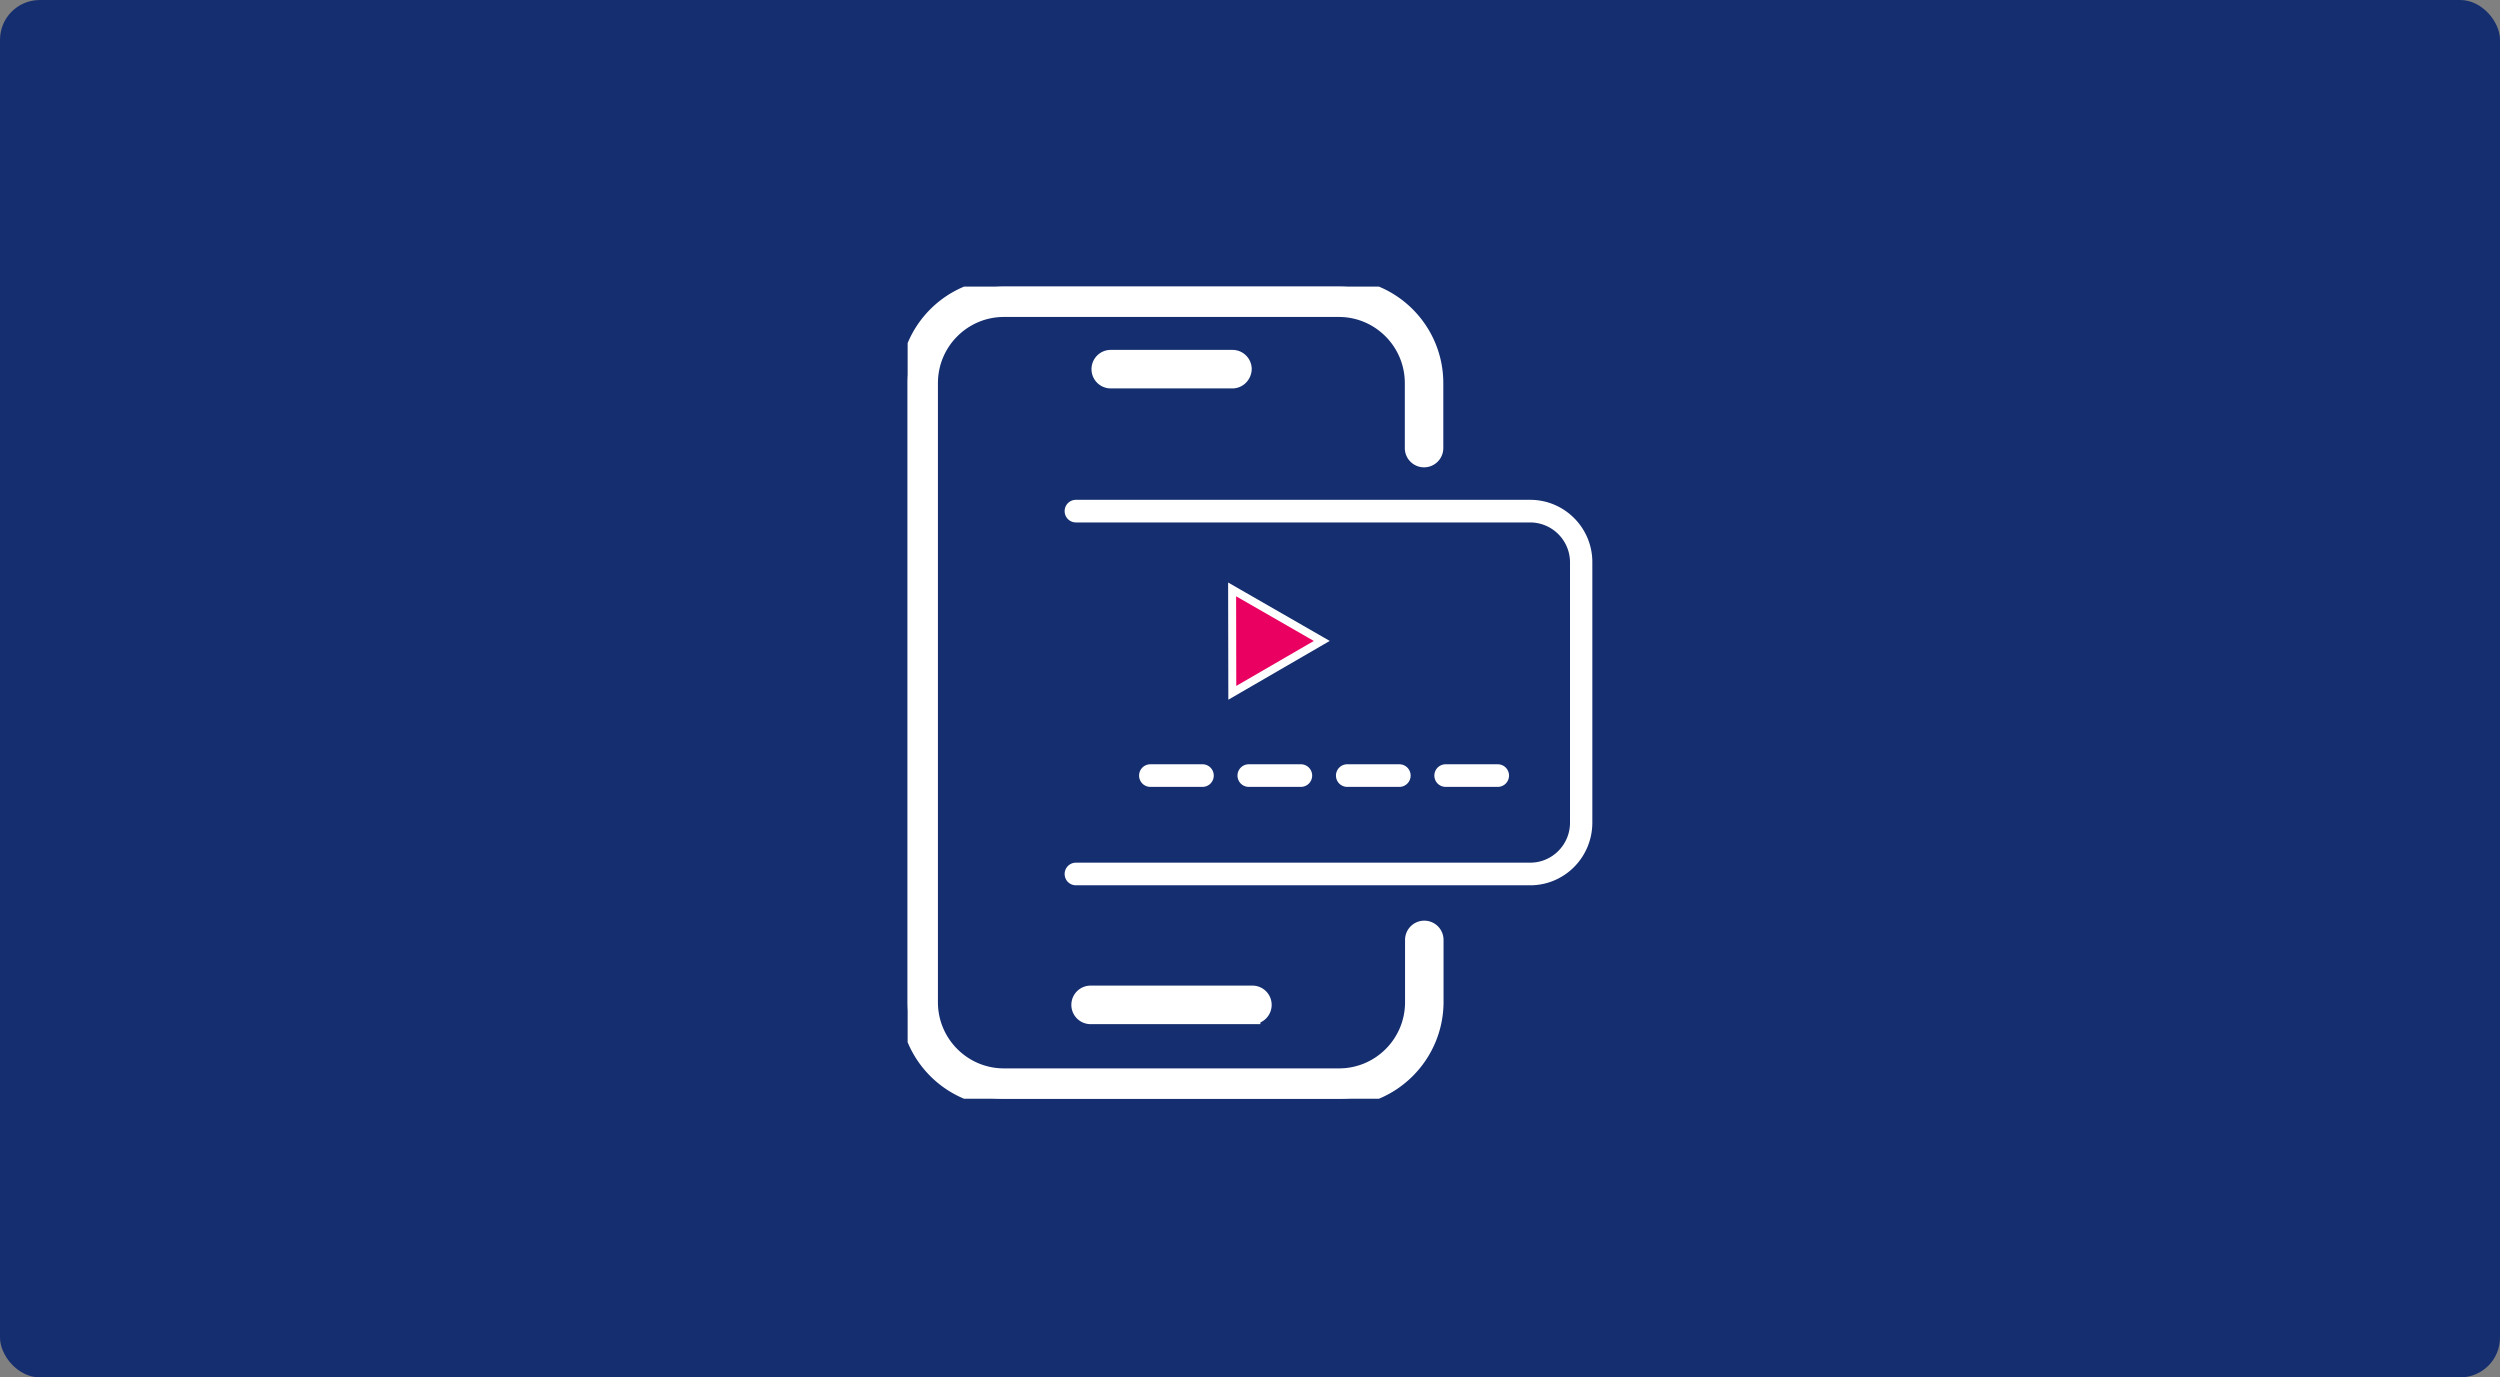 <svg width="314" height="173" viewBox="0 0 314 173" fill="none" xmlns="http://www.w3.org/2000/svg">
    <rect x="0" y="0" width="314" height="173" fill="#808080" stroke="none"/>
    <rect width="314" height="173" rx="5" fill="#142E6F"/>
    <g clip-path="url(#yqlqklinra)">
        <path d="M168.187 138h-42.095c-6.664 0-12.092-5.44-12.092-12.119V48.119C114 41.44 119.428 36 126.092 36h42.095c6.664 0 12.092 5.44 12.092 12.12v8.16a1.417 1.417 0 1 1-2.834 0v-8.16c0-5.139-4.162-9.31-9.288-9.31h-42.065c-5.126 0-9.288 4.171-9.288 9.31v77.761c0 5.138 4.162 9.308 9.288 9.308h42.095c5.126 0 9.288-4.17 9.288-9.308v-7.828a1.417 1.417 0 1 1 2.834 0v7.828c-.03 6.679-5.458 12.119-12.122 12.119z" fill="#fff" stroke="#fff" stroke-width="2"/>
        <path d="M154.799 47.786h-15.288a1.417 1.417 0 0 1-1.417-1.42c0-.786.633-1.42 1.417-1.42h15.288c.784 0 1.417.634 1.417 1.42-.03.785-.663 1.42-1.417 1.42zM157.304 127.634H136.98a1.418 1.418 0 0 1-1.418-1.421c0-.785.634-1.42 1.418-1.42h20.324c.784 0 1.417.635 1.417 1.42 0 .786-.633 1.421-1.417 1.421z" fill="#fff" stroke="#fff" stroke-width="2"/>
        <path d="M192.188 111.193h-57.052a1.416 1.416 0 0 1-1.417-1.42c0-.786.633-1.421 1.417-1.421h57.052c2.774 0 5.006-2.266 5.006-5.016v-32.7a5.019 5.019 0 0 0-5.006-5.018h-57.052a1.417 1.417 0 0 1-1.417-1.42c0-.786.633-1.42 1.417-1.42h57.052c4.312 0 7.81 3.505 7.81 7.827v32.7c0 4.383-3.498 7.888-7.81 7.888z" fill="#fff"/>
        <path d="M188.117 98.833h-6.543a1.417 1.417 0 0 1-1.418-1.42c0-.786.633-1.42 1.418-1.42h6.543c.784 0 1.417.634 1.417 1.42 0 .785-.633 1.42-1.417 1.42zM175.758 98.833h-6.544a1.417 1.417 0 0 1-1.417-1.42c0-.786.633-1.42 1.417-1.42h6.544c.784 0 1.417.634 1.417 1.42 0 .785-.633 1.42-1.417 1.42zM163.39 98.833h-6.543a1.417 1.417 0 0 1-1.417-1.42c0-.786.633-1.42 1.417-1.42h6.543c.784 0 1.418.634 1.418 1.42 0 .785-.634 1.42-1.418 1.42zM151.031 98.833h-6.543a1.418 1.418 0 0 1-1.418-1.42c0-.786.634-1.42 1.418-1.42h6.543c.784 0 1.417.634 1.417 1.42 0 .785-.633 1.42-1.417 1.42z" fill="#fff"/>
        <path d="m154.754 74.028 11.262 6.474-11.238 6.516-.024-12.99z" fill="#EA0061" stroke="#fff"/>
    </g>
    <defs>
        <clipPath id="yqlqklinra">
            <path fill="#fff" transform="translate(114 36)" d="M0 0h86v102H0z"/>
        </clipPath>
    </defs>
</svg>
